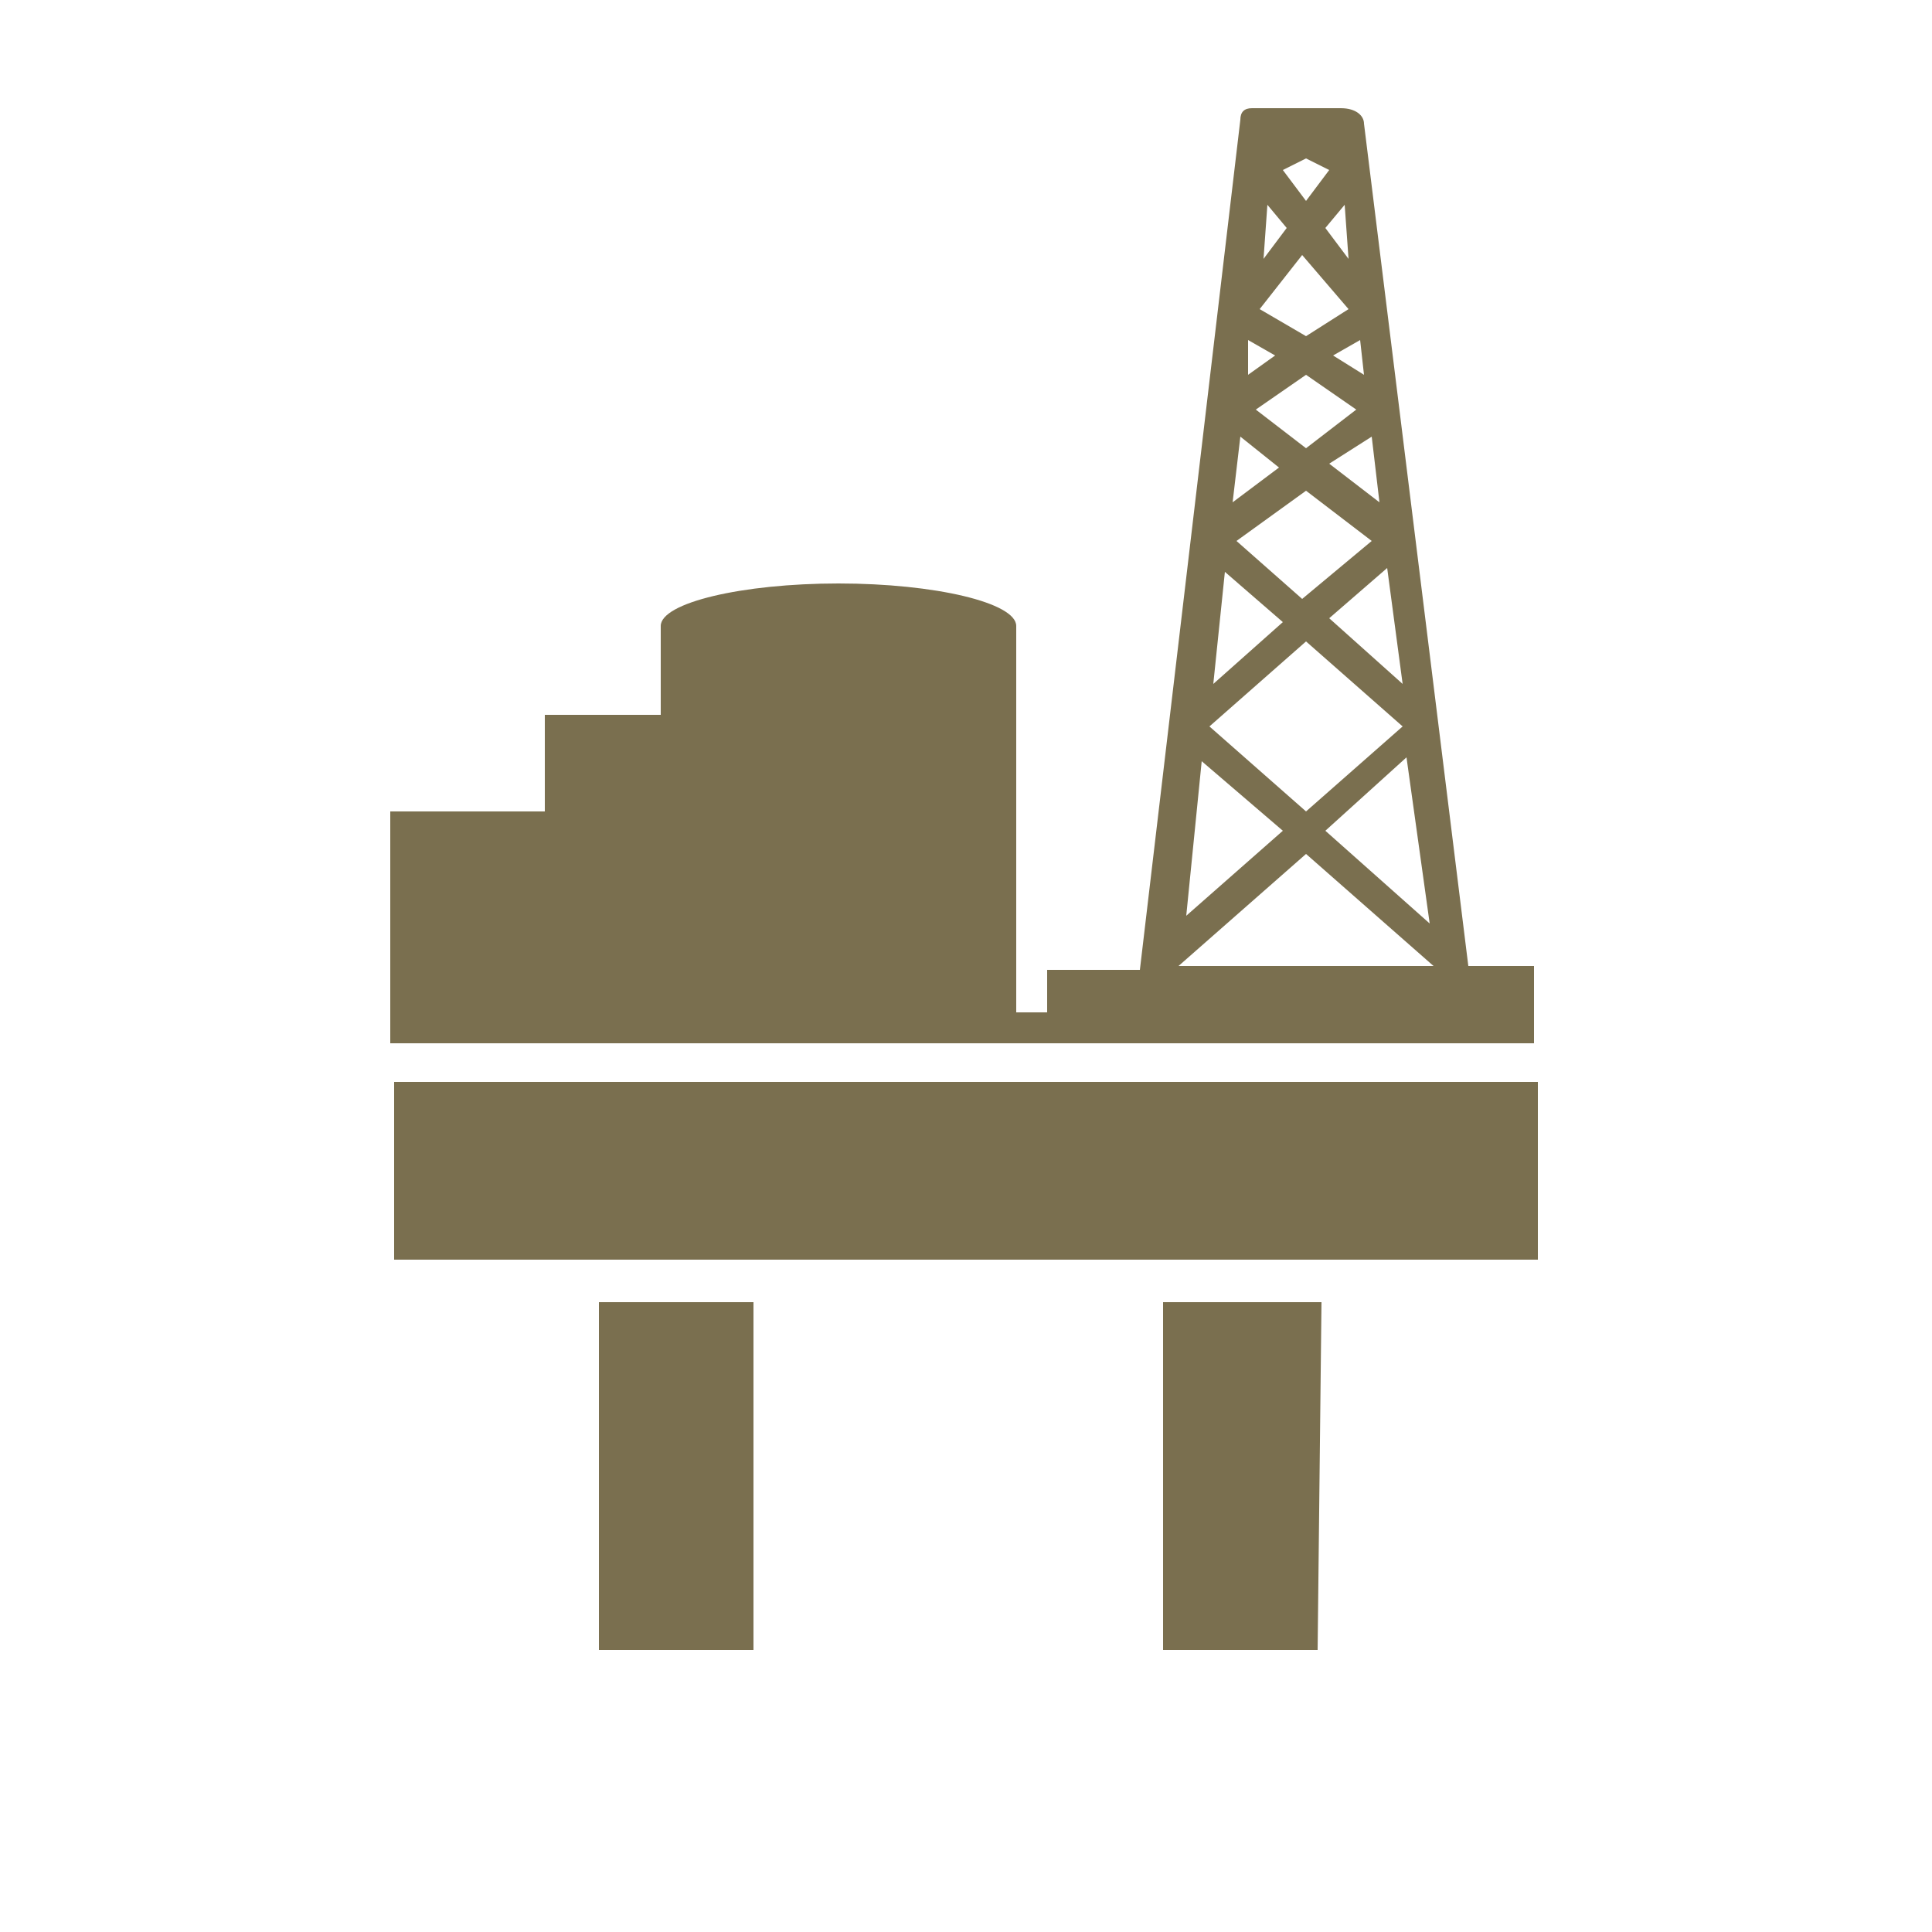 <?xml version="1.0" encoding="utf-8"?>
<!-- Generator: Adobe Illustrator 24.3.0, SVG Export Plug-In . SVG Version: 6.00 Build 0)  -->
<svg version="1.1" id="Layer_1" xmlns="http://www.w3.org/2000/svg" xmlns:xlink="http://www.w3.org/1999/xlink" x="0px" y="0px"
	 width="50px" height="50px" viewBox="0 0 50 50" style="enable-background:new 0 0 50 50;" xml:space="preserve">
<style type="text/css">
	.st0{fill:#7A6F4F;}
</style>
<path class="st0" d="M30.5,25l3.3-2.9l3.3,2.9H30.5L30.5,25z M31.1,19.7l2.1,1.8l-2.5,2.2L31.1,19.7z M33.8,16.6l2.5,2.2L33.8,21
	l-2.5-2.2L33.8,16.6z M31.7,14.8l1.5,1.3l-1.8,1.6L31.7,14.8z M32.1,11.3l1,0.8L31.9,13L32.1,11.3z M32.3,8.8L33,9.2l-0.7,0.5V8.8z
	 M32.8,5.3l0.5,0.6l-0.6,0.8L32.8,5.3z M33.8,4.1l0.6,0.3l-0.6,0.8l-0.6-0.8L33.8,4.1z M34.9,6.7l-0.6-0.8l0.5-0.6L34.9,6.7z
	 M35.3,9.7l-0.8-0.5l0.7-0.4L35.3,9.7z M35.5,11.3l0.2,1.7l-1.3-1L35.5,11.3z M35.5,14l-1.8,1.5L32,14l1.8-1.3L35.5,14z M32.6,8
	l1.1-1.4L34.9,8l-1.1,0.7L32.6,8z M35.1,10.6l-1.3,1l-1.3-1l1.3-0.9L35.1,10.6z M36.3,17.7L34.4,16l1.5-1.3L36.3,17.7z M37,23.9
	l-2.7-2.4l2.1-1.9L37,23.9z M38,25L35.3,3.2c0-0.2-0.2-0.4-0.6-0.4c0,0-2.1,0-2.3,0s-0.3,0.1-0.3,0.3l-2.6,22h-2.4v1.1h-0.8v-10
	c0-0.6-2.1-1.1-4.6-1.1s-4.6,0.5-4.6,1.1v2.3h-3V21h-4v6h29.6v-2H38z"/>
<rect x="10.2" y="28" class="st0" width="29.6" height="4.6"/>
<polygon class="st0" points="34.1,42.7 34.2,33.7 30.1,33.7 30.1,42.7 "/>
<polygon class="st0" points="19.5,42.7 19.5,33.7 15.5,33.7 15.5,42.7 "/>
</svg>
